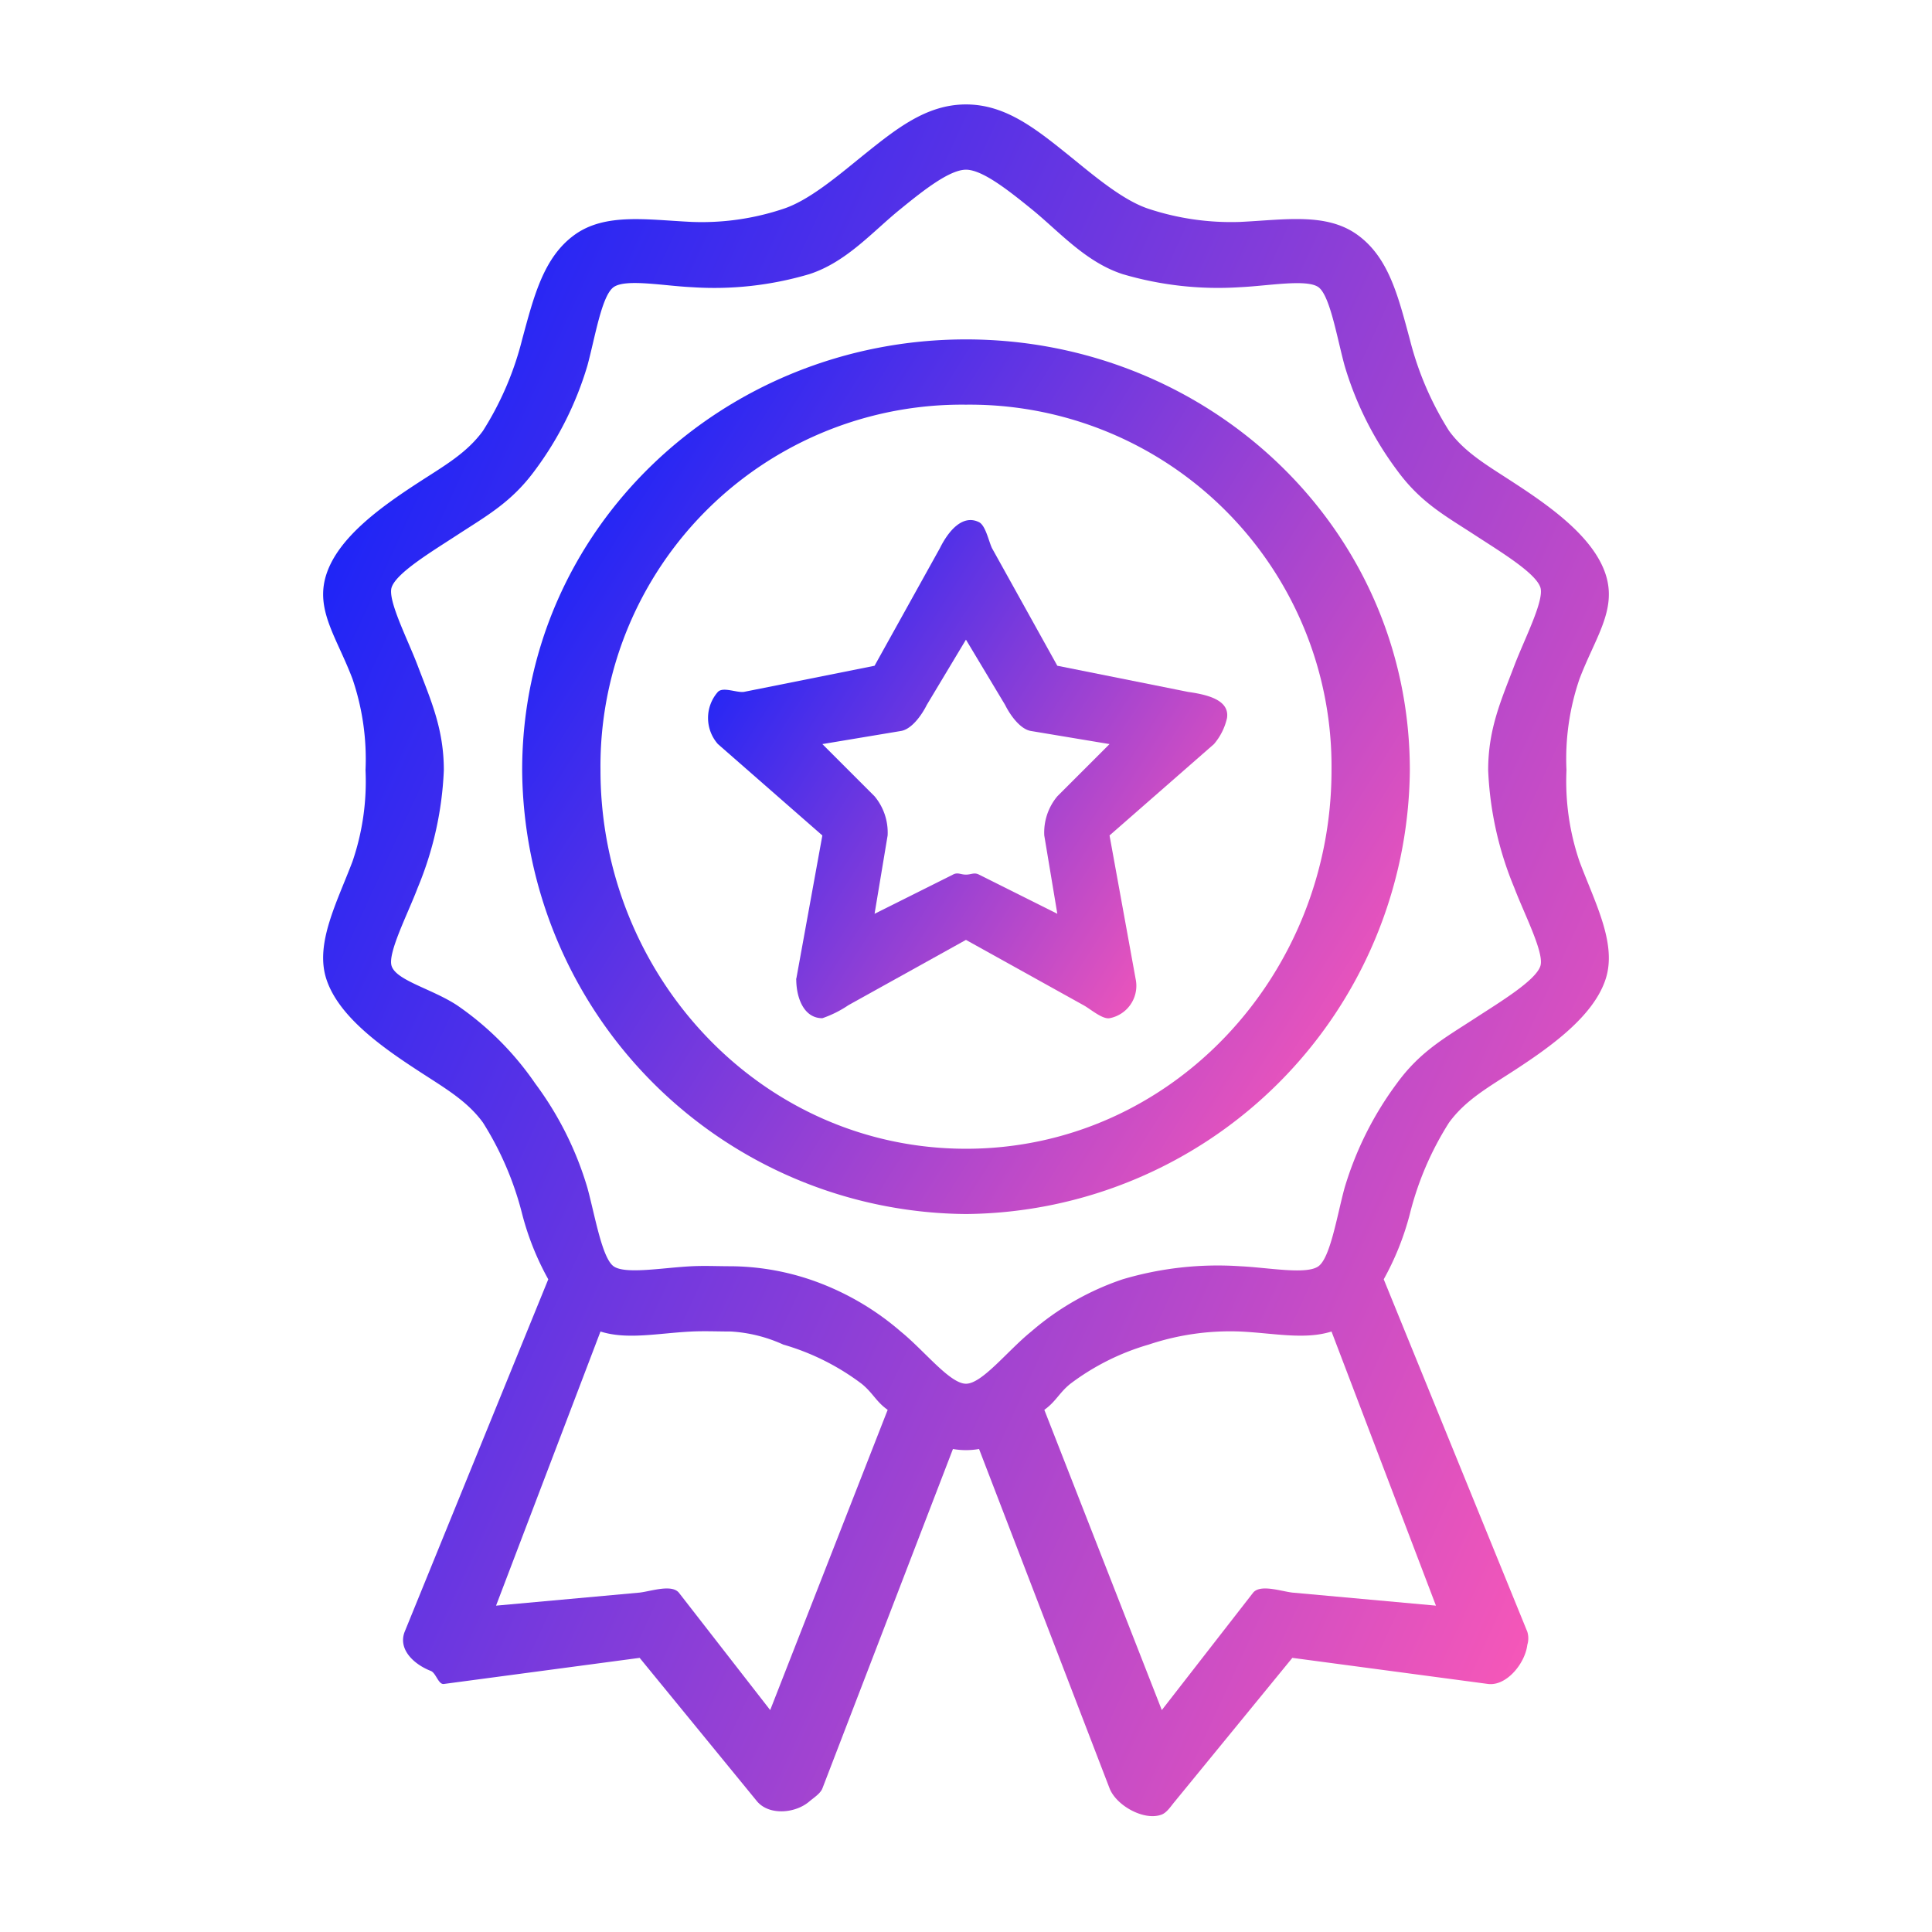 <svg xmlns="http://www.w3.org/2000/svg" xmlns:xlink="http://www.w3.org/1999/xlink" width="148" height="148" viewBox="0 0 148 148">
  <defs>
    <style>
      .cls-1 {
        fill: none;
      }

      .cls-2 {
        clip-path: url(#clip-path);
      }

      .cls-3 {
        fill: url(#linear-gradient);
      }
    </style>
    <clipPath id="clip-path">
      <rect id="矩形_2908" data-name="矩形 2908" class="cls-1" width="148" height="148" transform="translate(0 0.414)"/>
    </clipPath>
    <linearGradient id="linear-gradient" x2="1.619" y2="1" gradientUnits="objectBoundingBox">
      <stop offset="0" stop-color="#021eff"/>
      <stop offset="0.677" stop-color="#fa58b7"/>
      <stop offset="1" stop-color="#f3b784"/>
    </linearGradient>
  </defs>
  <g id="form05_icon" transform="translate(-1109 -3685.414)">
    <g id="蒙版组_96" data-name="蒙版组 96" class="cls-2" transform="translate(1109 3685)">
      <g id="badge" transform="translate(24.923 8.605)">
        <g id="组_16141" data-name="组 16141" transform="translate(0)">
          <g id="组_16140" data-name="组 16140">
            <path id="路径_18146" data-name="路径 18146" class="cls-3" d="M64.6,32.407l-10-2-5-9c-.251-.51-.491-1.748-1-2-1.28-.632-2.368.72-3,2l-5,9-10,2c-.563.081-1.6-.407-2,0a3.021,3.021,0,0,0,0,4l8,7-2,11c-.025.144,0-.146,0,0,0,1.427.573,3,2,3a8.486,8.486,0,0,0,2-1l9-5,9,5c.5.266,1.439,1.095,2,1a2.526,2.526,0,0,0,2-3l-2-11,8-7a4.629,4.629,0,0,0,1-2C67.807,32.995,66.016,32.611,64.6,32.407Zm-10,8a4.326,4.326,0,0,0-1,3l1,6-6-3c-.372-.192-.582,0-1,0s-.63-.2-1,0l-6,3,1-6a4.326,4.326,0,0,0-1-3l-4-4,6-1c.842-.122,1.623-1.238,2-2l3-5,3,5c.377.762,1.158,1.878,2,2l6,1Z" transform="translate(1.473 12.402)"/>
            <path id="路径_18147" data-name="路径 18147" class="cls-3" d="M53.059,10.962c-18.571,0-34,14.429-34,33a34.268,34.268,0,0,0,34,34,34.306,34.306,0,0,0,34-34C87.059,25.391,71.63,10.962,53.059,10.962Zm0,62c-15.717,0-28-13.283-28-29a27.682,27.682,0,0,1,28-28,27.713,27.713,0,0,1,28,28C81.059,59.68,68.776,72.962,53.059,72.962Z" transform="translate(-3.982 6.847)"/>
            <path id="路径_18148" data-name="路径 18148" class="cls-3" d="M106.058,57.809l-5,2c.752,1.99,2.322,5.009,2,6-.362,1.114-3.065,2.74-5,4-2.3,1.5-4.206,2.531-6,5a25.7,25.7,0,0,0-4,8c-.574,2.1-1.084,5.334-2,6s-3.827.1-6,0a25.6,25.6,0,0,0-9,1,20.886,20.886,0,0,0-7,4c-1.812,1.464-3.763,4-5,4s-3.186-2.53-5-4a20.846,20.846,0,0,0-7-4,19.475,19.475,0,0,0-6-1c-1.065,0-2-.049-3,0-2.156.1-5.113.646-6,0s-1.426-3.9-2-6a25.472,25.472,0,0,0-4-8,23.084,23.084,0,0,0-6-6c-1.932-1.26-4.638-1.886-5-3-.322-.985,1.248-4.007,2-6a26.176,26.176,0,0,0,2-9c0-3.175-1-5.367-2-8-.752-1.99-2.319-5.012-2-6,.362-1.114,3.065-2.737,5-4,2.3-1.5,4.2-2.534,6-5a25.605,25.605,0,0,0,4-8c.574-2.1,1.084-5.334,2-6s3.841-.1,6,0a25.636,25.636,0,0,0,9-1c2.871-.93,4.884-3.3,7-5,1.8-1.47,3.763-3,5-3s3.189,1.53,5,3c2.113,1.708,4.137,4.07,7,5a25.853,25.853,0,0,0,9,1c2.156-.1,5.113-.643,6,0s1.426,3.9,2,6a25.469,25.469,0,0,0,4,8c1.817,2.5,3.7,3.5,6,5,1.932,1.26,4.635,2.886,5,4,.322.988-1.248,4.01-2,6-1,2.633-2,4.827-2,8a26.2,26.2,0,0,0,2,9l3-1,2-1a19,19,0,0,1-1-7,18.89,18.89,0,0,1,1-7c1.2-3.158,2.882-5.287,2-8-.927-2.851-4.221-5.188-7-7-2.01-1.318-3.763-2.3-5-4a24.119,24.119,0,0,1-3-7c-.9-3.325-1.614-6.266-4-8s-5.578-1.161-9-1a20.143,20.143,0,0,1-7-1c-1.952-.635-4.151-2.5-6-4-2.61-2.1-4.934-4-8-4s-5.387,1.9-8,4c-1.849,1.5-4.048,3.365-6,4a19.7,19.7,0,0,1-7,1c-3.423-.161-6.643-.714-9,1s-3.1,4.678-4,8a23.911,23.911,0,0,1-3,7c-1.258,1.728-2.976,2.682-5,4-2.779,1.812-6.073,4.149-7,7-.882,2.713.8,4.827,2,8a19.074,19.074,0,0,1,1,7,18.907,18.907,0,0,1-1,7c-1.2,3.158-2.882,6.29-2,9,.927,2.854,4.221,5.188,7,7,2.01,1.318,3.766,2.3,5,4a24.2,24.2,0,0,1,3,7,21.133,21.133,0,0,0,2,5l-11,27c-.519,1.329.671,2.481,2,3,.4.155.578,1.05,1,1l15-2,9,11c.927,1.085,2.915.927,4,0,.326-.279.845-.6,1-1l10-26a5.8,5.8,0,0,0,2,0l10,26c.52,1.329,2.671,2.52,4,2,.4-.155.724-.676,1-1l9-11,15,2c1.417.168,2.832-1.583,3-3a1.71,1.71,0,0,0,0-1l-11-27a21.27,21.27,0,0,0,2-5,23.758,23.758,0,0,1,3-7c1.26-1.728,2.976-2.682,5-4,2.779-1.812,6.076-4.149,7-7C108.939,64.1,107.243,60.979,106.058,57.809Zm-62,65-7-9c-.562-.658-2.141-.1-3,0l-11,1,8-21c2.053.655,4.456.12,7,0,.947-.046,2.056,0,3,0a11.245,11.245,0,0,1,4,1,18.474,18.474,0,0,1,6,3c.861.692,1.116,1.38,2,2Zm51-8-11-1c-.859-.1-2.439-.659-3,0l-7,9-9-23c.884-.626,1.144-1.314,2-2a18.5,18.5,0,0,1,6-3,19.66,19.66,0,0,1,7-1c2.57.121,4.947.652,7,0Z" transform="translate(-9.981)"/>
          </g>
        </g>
      </g>
    </g>
  </g>
</svg>
